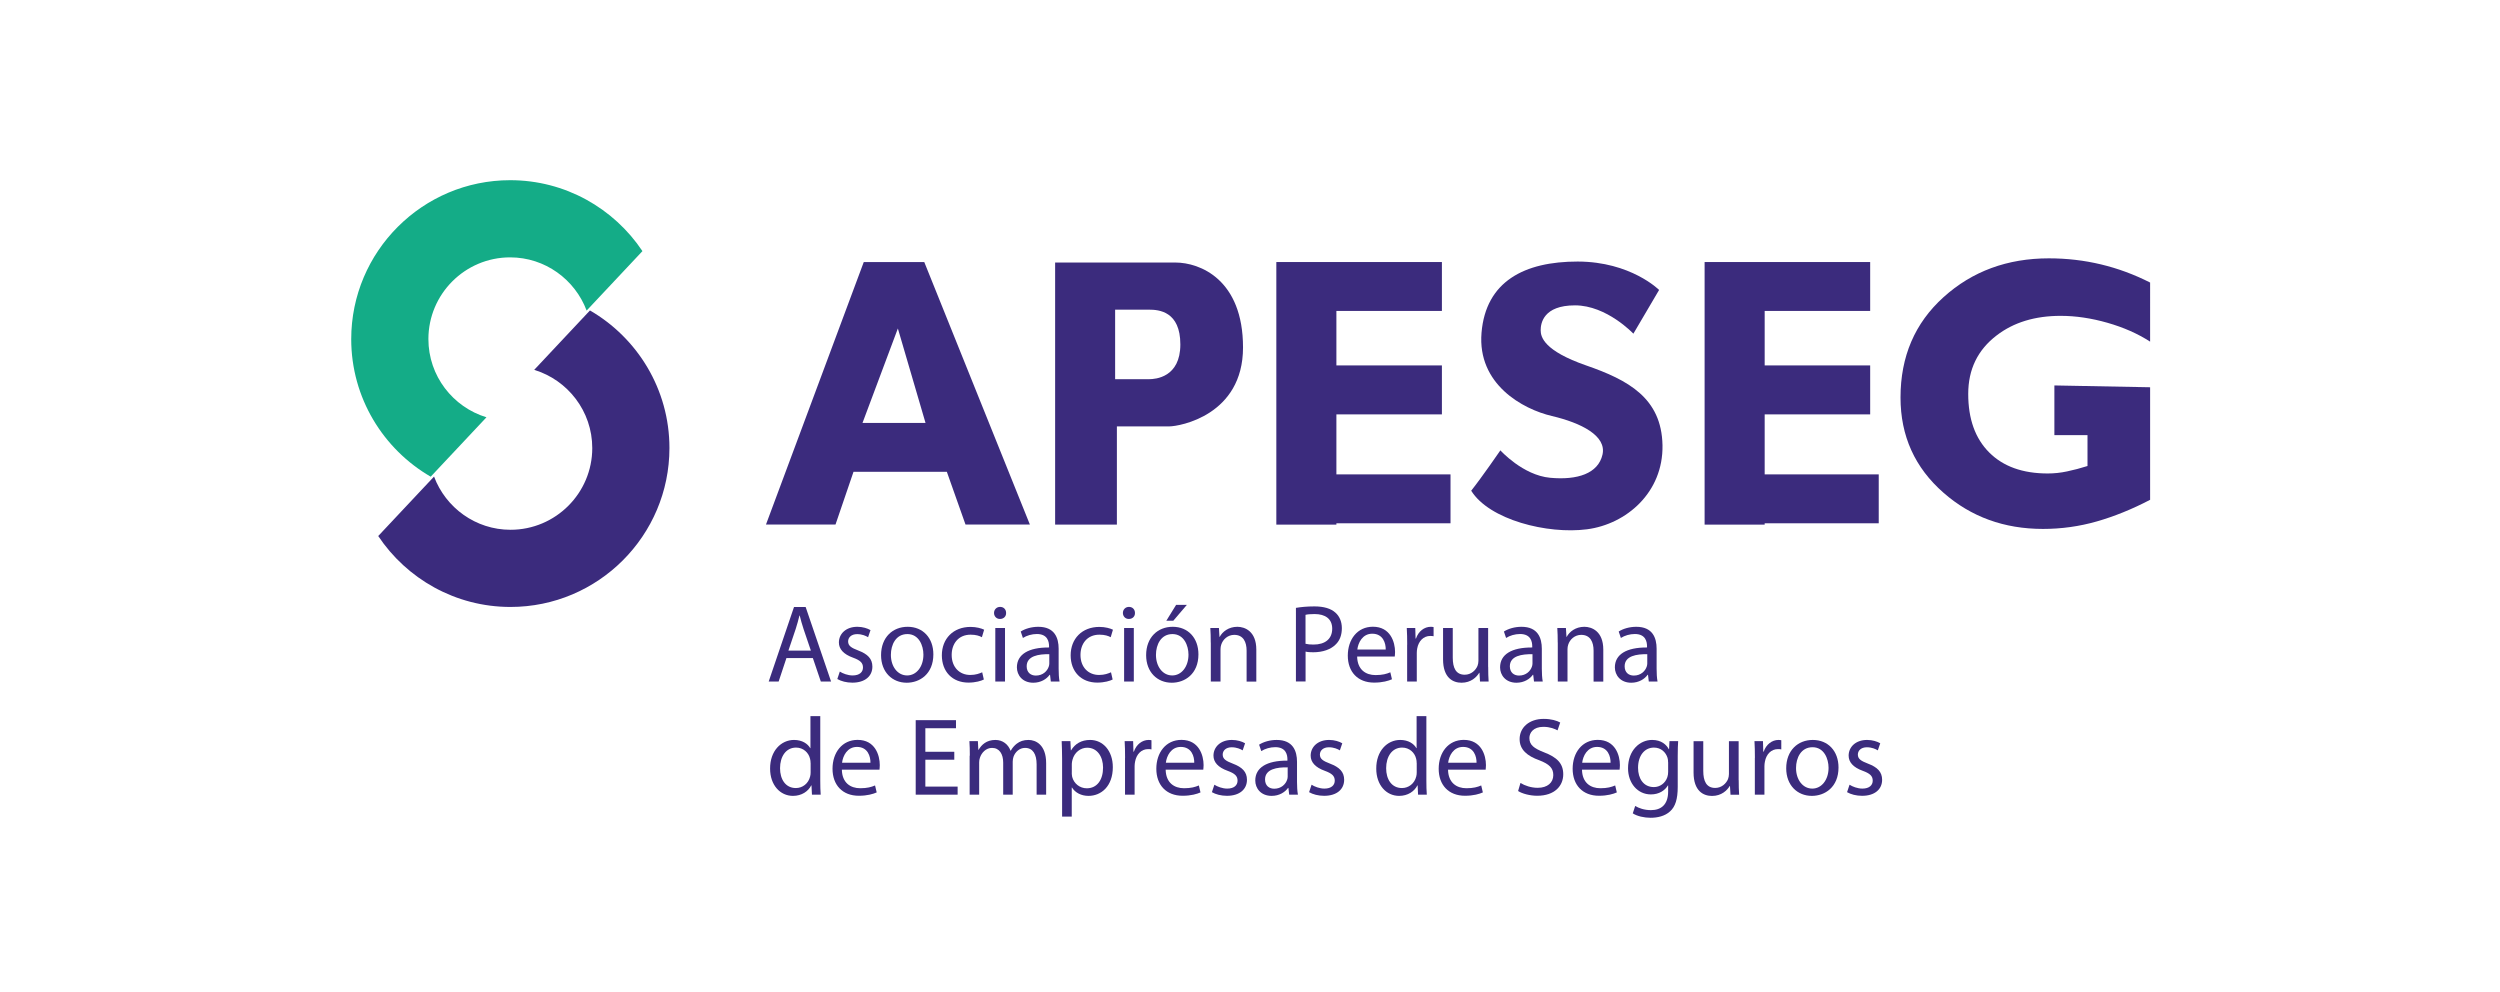 <?xml version="1.0" encoding="utf-8"?>
<!-- Generator: Adobe Illustrator 25.4.1, SVG Export Plug-In . SVG Version: 6.00 Build 0)  -->
<svg version="1.1" id="Capa_1" xmlns="http://www.w3.org/2000/svg" xmlns:xlink="http://www.w3.org/1999/xlink" x="0px" y="0px"
	 viewBox="0 0 412.06 163.57" style="enable-background:new 0 0 412.06 163.57;" xml:space="preserve">
<style type="text/css">
	.st0{fill:#3B2B7D;}
	.st1{fill:#14AC87;}
</style>
<g id="XMLID_00000106147023908444315070000017975261070000756374_">
	<g id="XMLID_00000071554347184233882110000017207316553326756523_">
		<g>
			<path id="XMLID_00000067934342803530933000000016873371496295198349_" class="st0" d="M129.62,108.47l-1.28,3.86h-1.64
				l4.17-12.28h1.92l4.19,12.28h-1.69l-1.31-3.86H129.62z M133.65,107.23l-1.2-3.54c-0.27-0.8-0.46-1.53-0.64-2.24h-0.04
				c-0.18,0.73-0.38,1.48-0.62,2.22l-1.2,3.56H133.65z"/>
			<path id="XMLID_00000144296107034967372990000014507526411354333586_" class="st0" d="M138.42,110.69
				c0.47,0.31,1.31,0.64,2.11,0.64c1.17,0,1.71-0.58,1.71-1.31c0-0.77-0.46-1.19-1.64-1.62c-1.59-0.57-2.33-1.44-2.33-2.5
				c0-1.42,1.15-2.59,3.04-2.59c0.89,0,1.68,0.26,2.17,0.55l-0.4,1.17c-0.35-0.22-0.99-0.51-1.81-0.51c-0.95,0-1.48,0.55-1.48,1.2
				c0,0.73,0.53,1.06,1.68,1.5c1.53,0.58,2.32,1.35,2.32,2.66c0,1.55-1.2,2.64-3.3,2.64c-0.97,0-1.86-0.24-2.48-0.6L138.42,110.69z"
				/>
			<path id="XMLID_00000068639155737215635150000001127455424535494540_" class="st0" d="M153.84,107.85c0,3.26-2.26,4.68-4.39,4.68
				c-2.39,0-4.23-1.75-4.23-4.54c0-2.95,1.93-4.68,4.38-4.68C152.13,103.31,153.84,105.15,153.84,107.85z M146.84,107.94
				c0,1.93,1.11,3.39,2.68,3.39c1.53,0,2.68-1.44,2.68-3.43c0-1.5-0.75-3.39-2.64-3.39C147.66,104.51,146.84,106.26,146.84,107.94z"
				/>
			<path id="XMLID_00000107555047716734321590000002484317967952330646_" class="st0" d="M162.16,112
				c-0.42,0.22-1.35,0.51-2.53,0.51c-2.66,0-4.39-1.81-4.39-4.5c0-2.72,1.86-4.68,4.74-4.68c0.95,0,1.79,0.24,2.23,0.46l-0.37,1.24
				c-0.38-0.22-0.98-0.42-1.86-0.42c-2.02,0-3.12,1.5-3.12,3.34c0,2.04,1.31,3.3,3.06,3.3c0.91,0,1.51-0.24,1.97-0.44L162.16,112z"
				/>
			<path id="XMLID_00000052095768256188030780000007243369527182277550_" class="st0" d="M165.83,101.03
				c0.02,0.55-0.38,0.99-1.02,0.99c-0.57,0-0.97-0.44-0.97-0.99c0-0.56,0.42-1,1-1C165.45,100.03,165.83,100.46,165.83,101.03z
				 M164.05,112.33v-8.82h1.6v8.82H164.05z"/>
			<path id="XMLID_00000070078069147606163650000005248934119991950509_" class="st0" d="M173.2,112.33l-0.13-1.11h-0.06
				c-0.49,0.69-1.44,1.31-2.7,1.31c-1.79,0-2.7-1.26-2.7-2.53c0-2.13,1.89-3.3,5.3-3.28v-0.18c0-0.73-0.2-2.04-2.01-2.04
				c-0.82,0-1.68,0.25-2.3,0.65l-0.36-1.06c0.73-0.47,1.79-0.78,2.9-0.78c2.7,0,3.35,1.84,3.35,3.61v3.3c0,0.77,0.04,1.51,0.15,2.11
				H173.2z M172.96,107.83c-1.75-0.04-3.74,0.27-3.74,1.99c0,1.04,0.69,1.53,1.51,1.53c1.15,0,1.88-0.73,2.13-1.48
				c0.06-0.16,0.09-0.35,0.09-0.51V107.83z"/>
			<path id="XMLID_00000138538802475759324420000000982814518142232987_" class="st0" d="M183.39,112
				c-0.42,0.22-1.35,0.51-2.53,0.51c-2.66,0-4.39-1.81-4.39-4.5c0-2.72,1.86-4.68,4.74-4.68c0.95,0,1.79,0.24,2.23,0.46l-0.37,1.24
				c-0.38-0.22-0.98-0.42-1.86-0.42c-2.02,0-3.12,1.5-3.12,3.34c0,2.04,1.31,3.3,3.06,3.3c0.91,0,1.51-0.24,1.97-0.44L183.39,112z"
				/>
			<path id="XMLID_00000041989184690637295880000005168222158296732312_" class="st0" d="M187.07,101.03
				c0.02,0.55-0.38,0.99-1.02,0.99c-0.57,0-0.97-0.44-0.97-0.99c0-0.56,0.42-1,1-1C186.68,100.03,187.07,100.46,187.07,101.03z
				 M185.28,112.33v-8.82h1.6v8.82H185.28z"/>
			<path id="XMLID_00000099623265017045356440000000487779321366010014_" class="st0" d="M197.53,107.85c0,3.26-2.26,4.68-4.39,4.68
				c-2.39,0-4.23-1.75-4.23-4.54c0-2.95,1.93-4.68,4.38-4.68C195.82,103.31,197.53,105.15,197.53,107.85z M190.53,107.94
				c0,1.93,1.11,3.39,2.68,3.39c1.53,0,2.68-1.44,2.68-3.43c0-1.5-0.75-3.39-2.64-3.39C191.35,104.51,190.53,106.26,190.53,107.94z
				 M195.62,99.7l-2.23,2.61h-1.15l1.61-2.61H195.62z"/>
			<path id="XMLID_00000093161355848549300120000013988567563088932524_" class="st0" d="M199.56,105.9c0-0.91-0.02-1.66-0.07-2.39
				h1.42l0.09,1.46h0.04c0.44-0.84,1.46-1.66,2.91-1.66c1.22,0,3.12,0.73,3.12,3.76v5.27h-1.6v-5.09c0-1.42-0.53-2.61-2.04-2.61
				c-1.06,0-1.88,0.75-2.15,1.64c-0.07,0.2-0.11,0.47-0.11,0.75v5.3h-1.6V105.9z"/>
			<path id="XMLID_00000096775051153851546090000017083603434553506184_" class="st0" d="M213.61,100.19
				c0.77-0.13,1.77-0.24,3.04-0.24c1.57,0,2.72,0.36,3.45,1.02c0.67,0.58,1.07,1.48,1.07,2.57c0,1.11-0.33,1.99-0.95,2.62
				c-0.84,0.89-2.21,1.35-3.76,1.35c-0.47,0-0.91-0.02-1.27-0.11v4.92h-1.59V100.19z M215.19,106.11c0.34,0.09,0.78,0.13,1.31,0.13
				c1.91,0,3.08-0.93,3.08-2.62c0-1.62-1.15-2.41-2.9-2.41c-0.7,0-1.22,0.05-1.5,0.13V106.11z"/>
			<path id="XMLID_00000124881354612656286770000012800778300491779482_" class="st0" d="M223.69,108.21
				c0.04,2.17,1.42,3.06,3.03,3.06c1.15,0,1.84-0.2,2.44-0.46l0.27,1.15c-0.57,0.25-1.53,0.55-2.94,0.55
				c-2.72,0-4.34-1.79-4.34-4.45s1.57-4.76,4.14-4.76c2.88,0,3.65,2.53,3.65,4.16c0,0.33-0.04,0.58-0.05,0.75H223.69z M228.4,107.06
				c0.02-1.02-0.42-2.61-2.22-2.61c-1.62,0-2.33,1.5-2.46,2.61H228.4z"/>
			<path id="XMLID_00000082361177787336992800000004824765809045848753_" class="st0" d="M231.94,106.26c0-1.04-0.02-1.93-0.07-2.75
				h1.4l0.05,1.73h0.07c0.4-1.19,1.37-1.93,2.44-1.93c0.18,0,0.31,0.02,0.46,0.05v1.51c-0.16-0.04-0.33-0.05-0.55-0.05
				c-1.13,0-1.93,0.86-2.15,2.06c-0.04,0.22-0.07,0.47-0.07,0.75v4.7h-1.59V106.26z"/>
			<path id="XMLID_00000036249514540741088020000001111963975231516546_" class="st0" d="M245.29,109.92c0,0.91,0.02,1.71,0.07,2.41
				h-1.42l-0.09-1.44h-0.04c-0.42,0.71-1.35,1.64-2.92,1.64c-1.38,0-3.04-0.77-3.04-3.86v-5.16h1.6v4.89c0,1.68,0.51,2.81,1.97,2.81
				c1.07,0,1.82-0.75,2.11-1.46c0.09-0.24,0.15-0.53,0.15-0.82v-5.42h1.6V109.92z"/>
			<path id="XMLID_00000047777532131613528470000003121153024626408327_" class="st0" d="M252.84,112.33l-0.13-1.11h-0.06
				c-0.49,0.69-1.44,1.31-2.7,1.31c-1.79,0-2.7-1.26-2.7-2.53c0-2.13,1.89-3.3,5.3-3.28v-0.18c0-0.73-0.2-2.04-2.01-2.04
				c-0.82,0-1.68,0.25-2.3,0.65l-0.36-1.06c0.73-0.47,1.79-0.78,2.9-0.78c2.7,0,3.35,1.84,3.35,3.61v3.3c0,0.77,0.04,1.51,0.15,2.11
				H252.84z M252.6,107.83c-1.75-0.04-3.74,0.27-3.74,1.99c0,1.04,0.69,1.53,1.51,1.53c1.15,0,1.88-0.73,2.13-1.48
				c0.06-0.16,0.09-0.35,0.09-0.51V107.83z"/>
			<path id="XMLID_00000005228691464495411560000013919920968976048533_" class="st0" d="M256.75,105.9c0-0.91-0.02-1.66-0.07-2.39
				h1.42l0.09,1.46h0.04c0.44-0.84,1.46-1.66,2.91-1.66c1.22,0,3.12,0.73,3.12,3.76v5.27h-1.6v-5.09c0-1.42-0.53-2.61-2.04-2.61
				c-1.06,0-1.88,0.75-2.15,1.64c-0.07,0.2-0.11,0.47-0.11,0.75v5.3h-1.6V105.9z"/>
			<path id="XMLID_00000124854359778413982980000011505477795138924930_" class="st0" d="M271.76,112.33l-0.13-1.11h-0.06
				c-0.49,0.69-1.44,1.31-2.7,1.31c-1.79,0-2.7-1.26-2.7-2.53c0-2.13,1.89-3.3,5.3-3.28v-0.18c0-0.73-0.2-2.04-2.01-2.04
				c-0.82,0-1.68,0.25-2.3,0.65l-0.36-1.06c0.73-0.47,1.79-0.78,2.9-0.78c2.7,0,3.35,1.84,3.35,3.61v3.3c0,0.77,0.04,1.51,0.15,2.11
				H271.76z M271.52,107.83c-1.75-0.04-3.74,0.27-3.74,1.99c0,1.04,0.69,1.53,1.51,1.53c1.15,0,1.88-0.73,2.13-1.48
				c0.06-0.16,0.09-0.35,0.09-0.51V107.83z"/>
		</g>
	</g>
	<g id="XMLID_00000031888611679906334950000000903997475614215854_">
		<g>
			<path id="XMLID_00000132068812404641718020000014916997838674071176_" class="st0" d="M135.2,118.04v10.66
				c0,0.78,0.02,1.68,0.07,2.28h-1.44l-0.08-1.53h-0.04c-0.49,0.98-1.57,1.73-3.01,1.73c-2.13,0-3.77-1.8-3.77-4.48
				c-0.02-2.93,1.81-4.74,3.95-4.74c1.35,0,2.26,0.64,2.66,1.35h0.04v-5.27H135.2z M133.6,125.75c0-0.2-0.02-0.47-0.08-0.67
				c-0.23-1.02-1.11-1.86-2.31-1.86c-1.66,0-2.64,1.46-2.64,3.41c0,1.79,0.88,3.26,2.61,3.26c1.07,0,2.06-0.71,2.35-1.91
				c0.06-0.22,0.08-0.44,0.08-0.69V125.75z"/>
			<path id="XMLID_00000075875568703720725220000004634092018919314337_" class="st0" d="M138.76,126.86
				c0.04,2.17,1.42,3.06,3.03,3.06c1.15,0,1.84-0.2,2.44-0.46l0.27,1.15c-0.57,0.25-1.53,0.55-2.94,0.55
				c-2.72,0-4.34-1.79-4.34-4.45c0-2.66,1.57-4.76,4.14-4.76c2.88,0,3.65,2.53,3.65,4.16c0,0.33-0.04,0.58-0.05,0.75H138.76z
				 M143.47,125.72c0.02-1.02-0.42-2.61-2.22-2.61c-1.62,0-2.33,1.5-2.46,2.61H143.47z"/>
			<path id="XMLID_00000158719487381553097780000002068500979388081064_" class="st0" d="M157.29,125.22h-4.77v4.43h5.32v1.33h-6.91
				V118.7h6.64v1.33h-5.05v3.88h4.77V125.22z"/>
			<path id="XMLID_00000172401053941028814210000000045730124099207314_" class="st0" d="M159.85,124.55c0-0.91-0.02-1.66-0.07-2.39
				h1.4l0.07,1.42h0.05c0.49-0.84,1.31-1.62,2.77-1.62c1.2,0,2.11,0.73,2.49,1.77h0.04c0.27-0.49,0.62-0.87,0.98-1.15
				c0.53-0.4,1.11-0.62,1.95-0.62c1.17,0,2.9,0.77,2.9,3.83v5.19h-1.57v-4.99c0-1.69-0.62-2.72-1.91-2.72
				c-0.91,0-1.62,0.67-1.9,1.46c-0.07,0.22-0.13,0.51-0.13,0.8v5.45h-1.57v-5.29c0-1.4-0.62-2.42-1.84-2.42c-1,0-1.73,0.8-1.99,1.61
				c-0.09,0.23-0.13,0.51-0.13,0.78v5.32h-1.57V124.55z"/>
			<path id="XMLID_00000040576418934275399670000000335964760273022347_" class="st0" d="M175.06,125.04c0-1.13-0.04-2.04-0.07-2.88
				h1.44l0.07,1.51h0.04c0.65-1.07,1.69-1.71,3.14-1.71c2.13,0,3.74,1.81,3.74,4.48c0,3.17-1.93,4.74-4.01,4.74
				c-1.17,0-2.19-0.51-2.72-1.38h-0.04v4.8h-1.59V125.04z M176.65,127.39c0,0.24,0.04,0.46,0.07,0.66c0.29,1.11,1.26,1.88,2.41,1.88
				c1.69,0,2.68-1.39,2.68-3.41c0-1.77-0.93-3.28-2.62-3.28c-1.09,0-2.11,0.78-2.42,1.99c-0.05,0.2-0.11,0.44-0.11,0.66V127.39z"/>
			<path id="XMLID_00000170965243850617118400000008734809405775343505_" class="st0" d="M185.44,124.91c0-1.04-0.02-1.93-0.07-2.75
				h1.4l0.05,1.73h0.07c0.4-1.19,1.37-1.93,2.44-1.93c0.18,0,0.31,0.02,0.46,0.05v1.51c-0.16-0.04-0.33-0.05-0.55-0.05
				c-1.13,0-1.93,0.86-2.15,2.06c-0.04,0.22-0.08,0.47-0.08,0.75v4.7h-1.58V124.91z"/>
			<path id="XMLID_00000164508390038899932980000005289493514539308197_" class="st0" d="M192.13,126.86
				c0.04,2.17,1.42,3.06,3.03,3.06c1.15,0,1.84-0.2,2.44-0.46l0.27,1.15c-0.57,0.25-1.53,0.55-2.94,0.55
				c-2.72,0-4.34-1.79-4.34-4.45c0-2.66,1.57-4.76,4.14-4.76c2.88,0,3.65,2.53,3.65,4.16c0,0.33-0.04,0.58-0.05,0.75H192.13z
				 M196.84,125.72c0.02-1.02-0.42-2.61-2.22-2.61c-1.62,0-2.33,1.5-2.46,2.61H196.84z"/>
			<path id="XMLID_00000055667241173291483990000001322502385162252716_" class="st0" d="M200.16,129.34
				c0.47,0.31,1.31,0.64,2.11,0.64c1.17,0,1.71-0.58,1.71-1.31c0-0.77-0.46-1.19-1.64-1.62c-1.59-0.57-2.33-1.44-2.33-2.5
				c0-1.42,1.15-2.59,3.04-2.59c0.89,0,1.68,0.26,2.17,0.55l-0.4,1.17c-0.35-0.22-0.99-0.51-1.81-0.51c-0.95,0-1.48,0.55-1.48,1.2
				c0,0.73,0.53,1.06,1.68,1.5c1.53,0.58,2.32,1.35,2.32,2.66c0,1.55-1.2,2.64-3.3,2.64c-0.97,0-1.86-0.24-2.48-0.6L200.16,129.34z"
				/>
			<path id="XMLID_00000066496176134962852110000003445761405175160717_" class="st0" d="M212.49,130.98l-0.13-1.11h-0.06
				c-0.49,0.69-1.44,1.31-2.7,1.31c-1.79,0-2.7-1.26-2.7-2.53c0-2.13,1.89-3.3,5.3-3.28v-0.18c0-0.73-0.2-2.04-2.01-2.04
				c-0.82,0-1.68,0.25-2.3,0.65l-0.36-1.06c0.73-0.47,1.79-0.78,2.9-0.78c2.7,0,3.35,1.84,3.35,3.61v3.3c0,0.77,0.04,1.51,0.15,2.11
				H212.49z M212.25,126.48c-1.75-0.04-3.74,0.27-3.74,1.99c0,1.04,0.69,1.53,1.51,1.53c1.15,0,1.88-0.73,2.13-1.48
				c0.06-0.16,0.09-0.35,0.09-0.51V126.48z"/>
			<path id="XMLID_00000021817632932286641220000006454055884825718449_" class="st0" d="M216.18,129.34
				c0.47,0.31,1.31,0.64,2.11,0.64c1.17,0,1.71-0.58,1.71-1.31c0-0.77-0.46-1.19-1.64-1.62c-1.59-0.57-2.33-1.44-2.33-2.5
				c0-1.42,1.15-2.59,3.04-2.59c0.89,0,1.68,0.26,2.17,0.55l-0.4,1.17c-0.35-0.22-0.99-0.51-1.81-0.51c-0.95,0-1.48,0.55-1.48,1.2
				c0,0.73,0.53,1.06,1.68,1.5c1.53,0.58,2.32,1.35,2.32,2.66c0,1.55-1.2,2.64-3.3,2.64c-0.97,0-1.86-0.24-2.48-0.6L216.18,129.34z"
				/>
			<path id="XMLID_00000160191316404540439350000017058288581249447553_" class="st0" d="M235.1,118.04v10.66
				c0,0.78,0.02,1.68,0.07,2.28h-1.44l-0.07-1.53h-0.04c-0.49,0.98-1.57,1.73-3.01,1.73c-2.13,0-3.77-1.8-3.77-4.48
				c-0.02-2.93,1.81-4.74,3.95-4.74c1.35,0,2.26,0.64,2.66,1.35h0.04v-5.27H235.1z M233.5,125.75c0-0.2-0.02-0.47-0.08-0.67
				c-0.23-1.02-1.11-1.86-2.31-1.86c-1.66,0-2.64,1.46-2.64,3.41c0,1.79,0.88,3.26,2.61,3.26c1.07,0,2.06-0.71,2.35-1.91
				c0.06-0.22,0.08-0.44,0.08-0.69V125.75z"/>
			<path id="XMLID_00000142159784367633120100000009279403062461838780_" class="st0" d="M238.67,126.86
				c0.04,2.17,1.42,3.06,3.03,3.06c1.15,0,1.84-0.2,2.44-0.46l0.27,1.15c-0.57,0.25-1.53,0.55-2.94,0.55
				c-2.72,0-4.34-1.79-4.34-4.45c0-2.66,1.57-4.76,4.14-4.76c2.88,0,3.65,2.53,3.65,4.16c0,0.33-0.04,0.58-0.05,0.75H238.67z
				 M243.37,125.72c0.02-1.02-0.42-2.61-2.22-2.61c-1.62,0-2.33,1.5-2.46,2.61H243.37z"/>
			<path id="XMLID_00000090285650895661924670000007412002632219896202_" class="st0" d="M250.61,129.05
				c0.71,0.44,1.75,0.8,2.84,0.8c1.62,0,2.57-0.86,2.57-2.1c0-1.15-0.65-1.8-2.31-2.44c-2-0.71-3.24-1.75-3.24-3.48
				c0-1.92,1.58-3.34,3.97-3.34c1.26,0,2.17,0.29,2.72,0.6l-0.44,1.29c-0.4-0.22-1.22-0.58-2.33-0.58c-1.68,0-2.31,1-2.31,1.84
				c0,1.15,0.75,1.71,2.44,2.37c2.08,0.8,3.14,1.8,3.14,3.61c0,1.9-1.4,3.54-4.3,3.54c-1.19,0-2.48-0.35-3.14-0.78L250.61,129.05z"
				/>
			<path id="XMLID_00000067921807873883643250000004118391133164686492_" class="st0" d="M260.75,126.86
				c0.04,2.17,1.42,3.06,3.03,3.06c1.15,0,1.84-0.2,2.44-0.46l0.27,1.15c-0.57,0.25-1.53,0.55-2.94,0.55
				c-2.72,0-4.34-1.79-4.34-4.45c0-2.66,1.57-4.76,4.14-4.76c2.88,0,3.65,2.53,3.65,4.16c0,0.33-0.04,0.58-0.05,0.75H260.75z
				 M265.46,125.72c0.02-1.02-0.42-2.61-2.22-2.61c-1.62,0-2.33,1.5-2.46,2.61H265.46z"/>
			<path id="XMLID_00000129179417428389804240000008740749182666738837_" class="st0" d="M276.6,122.16
				c-0.04,0.64-0.07,1.35-0.07,2.42v5.12c0,2.02-0.4,3.26-1.26,4.03c-0.86,0.8-2.1,1.06-3.21,1.06c-1.06,0-2.23-0.26-2.94-0.73
				l0.4-1.22c0.58,0.36,1.5,0.69,2.59,0.69c1.64,0,2.84-0.86,2.84-3.08v-0.99h-0.04c-0.49,0.82-1.44,1.48-2.81,1.48
				c-2.19,0-3.76-1.86-3.76-4.3c0-2.99,1.95-4.68,3.97-4.68c1.53,0,2.37,0.8,2.75,1.53h0.04l0.07-1.33H276.6z M274.94,125.64
				c0-0.27-0.02-0.51-0.09-0.73c-0.29-0.93-1.08-1.69-2.24-1.69c-1.53,0-2.62,1.29-2.62,3.34c0,1.73,0.88,3.17,2.61,3.17
				c0.98,0,1.88-0.62,2.22-1.64c0.09-0.27,0.13-0.58,0.13-0.86V125.64z"/>
			<path id="XMLID_00000114049371068531956900000007162998805181221511_" class="st0" d="M286.58,128.58c0,0.91,0.02,1.71,0.07,2.41
				h-1.42l-0.09-1.44h-0.04c-0.42,0.71-1.35,1.64-2.92,1.64c-1.38,0-3.04-0.77-3.04-3.86v-5.16h1.6v4.89c0,1.68,0.51,2.81,1.97,2.81
				c1.07,0,1.82-0.75,2.11-1.46c0.09-0.24,0.15-0.53,0.15-0.82v-5.42h1.6V128.58z"/>
			<path id="XMLID_00000000192914135724393010000012639064149588331926_" class="st0" d="M289.25,124.91c0-1.04-0.02-1.93-0.07-2.75
				h1.4l0.05,1.73h0.07c0.4-1.19,1.37-1.93,2.44-1.93c0.18,0,0.31,0.02,0.46,0.05v1.51c-0.16-0.04-0.33-0.05-0.55-0.05
				c-1.13,0-1.93,0.86-2.15,2.06c-0.04,0.22-0.08,0.47-0.08,0.75v4.7h-1.58V124.91z"/>
			<path id="XMLID_00000103226663107457303860000000731436709424172452_" class="st0" d="M303.03,126.5c0,3.26-2.26,4.68-4.39,4.68
				c-2.39,0-4.23-1.75-4.23-4.54c0-2.95,1.93-4.68,4.38-4.68C301.32,121.96,303.03,123.8,303.03,126.5z M296.03,126.59
				c0,1.93,1.11,3.39,2.68,3.39c1.53,0,2.68-1.44,2.68-3.43c0-1.5-0.75-3.39-2.64-3.39C296.85,123.16,296.03,124.91,296.03,126.59z"
				/>
			<path id="XMLID_00000175315454091948118140000003368141388486443700_" class="st0" d="M304.85,129.34
				c0.47,0.31,1.31,0.64,2.11,0.64c1.17,0,1.71-0.58,1.71-1.31c0-0.77-0.46-1.19-1.64-1.62c-1.59-0.57-2.33-1.44-2.33-2.5
				c0-1.42,1.15-2.59,3.04-2.59c0.89,0,1.68,0.26,2.17,0.55l-0.4,1.17c-0.35-0.22-0.99-0.51-1.81-0.51c-0.95,0-1.48,0.55-1.48,1.2
				c0,0.73,0.53,1.06,1.68,1.5c1.53,0.58,2.32,1.35,2.32,2.66c0,1.55-1.2,2.64-3.3,2.64c-0.97,0-1.86-0.24-2.48-0.6L304.85,129.34z"
				/>
		</g>
	</g>
	<path id="XMLID_00000003827594558097874860000013624679117364057255_" class="st0" d="M97.24,51.17l-9.19,9.79
		c5.53,1.68,9.57,6.82,9.57,12.89c0,7.43-6.04,13.47-13.47,13.47c-5.77,0-10.69-3.65-12.61-8.77l-9.2,9.8
		c4.7,7.04,12.72,11.69,21.8,11.69c14.45,0,26.2-11.75,26.2-26.2C110.34,64.17,105.06,55.7,97.24,51.17"/>
	<path id="XMLID_00000174603673637016848530000004919890710230070932_" class="st1" d="M70.99,78.57l9.19-9.79
		c-5.53-1.68-9.57-6.82-9.57-12.89c0-7.43,6.04-13.47,13.47-13.47c5.77,0,10.69,3.66,12.61,8.77l9.2-9.8
		c-4.7-7.04-12.72-11.69-21.8-11.69c-14.45,0-26.2,11.75-26.2,26.2C57.89,65.57,63.17,74.04,70.99,78.57"/>
	<path id="XMLID_00000021113292098640923320000014663011514818075796_" class="st0" d="M152.34,43.19h-9.97l-16.12,43.27h11.46
		l2.97-8.7h15.38l3.08,8.7h10.61L152.34,43.19z M142.16,69.71l5.83-15.57l4.56,15.57H142.16z"/>
	<path id="XMLID_00000025401336372662516430000014729434545110927019_" class="st0" d="M193.71,43.27h-19.8v43.2h10.18V70.28h8.63
		c1.7,0,12.16-1.84,12.16-13.01C204.88,46.09,197.81,43.27,193.71,43.27 M189.39,62.5h-5.59V51.04h5.59c1.63,0,5.16,0.28,5.16,5.73
		C194.55,62.21,190.44,62.5,189.39,62.5"/>
	<polygon id="XMLID_00000071547990256126788850000014561154673294609289_" class="st0" points="309.66,78.19 290.86,78.19 
		290.86,68.3 308.25,68.3 308.25,60.23 290.86,60.23 290.86,51.25 308.25,51.25 308.25,43.19 290.86,43.19 280.96,43.19 
		280.96,51.25 280.96,60.23 280.96,68.3 280.96,78.19 280.96,86.25 280.96,86.47 290.86,86.47 290.86,86.25 309.66,86.25 	"/>
	<polygon id="XMLID_00000152236480233461628060000006651986868242626474_" class="st0" points="239.08,78.19 220.27,78.19 
		220.27,68.3 237.66,68.3 237.66,60.23 220.27,60.23 220.27,51.25 237.66,51.25 237.66,43.19 220.27,43.19 210.37,43.19 
		210.37,51.25 210.37,60.23 210.37,68.3 210.37,78.19 210.37,86.25 210.37,86.47 220.27,86.47 220.27,86.25 239.08,86.25 	"/>
	<path id="XMLID_00000054944108991433241520000008187724605502733725_" class="st0" d="M273.46,47.79L269.22,55
		c0,0-4.38-4.67-9.62-4.67c-5.23,0-5.66,2.97-5.66,4.1c0,1.13,0.56,3.39,7.49,5.8c6.93,2.4,12.44,5.37,12.59,13.15
		c0.14,7.78-5.94,13.01-12.44,13.86c-6.51,0.85-16.12-1.56-19.09-6.36c1.73-2.17,4.81-6.65,4.81-6.65s3.68,4.1,8.2,4.52
		c4.52,0.42,7.92-0.71,8.63-3.82c0.71-3.11-3.54-5.23-8.34-6.36c-4.81-1.13-12.3-5.23-11.6-13.72c0.71-8.48,7.07-11.74,15.84-11.74
		C268.8,43.12,273.46,47.79,273.46,47.79"/>
	<g id="XMLID_00000013875470977211479680000006245110280601173694_">
		<g>
			<path id="XMLID_00000157293674139360390220000015747703452195282569_" class="st0" d="M354.39,56.31
				c-2.03-1.31-4.38-2.35-7.04-3.11c-2.66-0.76-5.23-1.14-7.71-1.14c-4.22,0-7.74,1.07-10.54,3.22c-3.13,2.39-4.69,5.6-4.69,9.65
				c0,4.13,1.15,7.34,3.46,9.65c2.31,2.31,5.52,3.46,9.65,3.46c1.05,0,2.11-0.11,3.18-0.34c1.07-0.22,2.19-0.52,3.37-0.89v-5.09
				h-5.46v-8.19l15.78,0.3v18.55c-2.95,1.54-5.88,2.73-8.77,3.56c-2.89,0.83-5.85,1.24-8.89,1.24c-6.39,0-11.85-1.98-16.38-5.95
				c-4.73-4.13-7.1-9.36-7.1-15.71c0-6.76,2.36-12.27,7.09-16.54c4.73-4.27,10.52-6.4,17.37-6.4c5.88,0,11.44,1.33,16.68,3.99V56.31
				z"/>
		</g>
	</g>
</g>
</svg>

